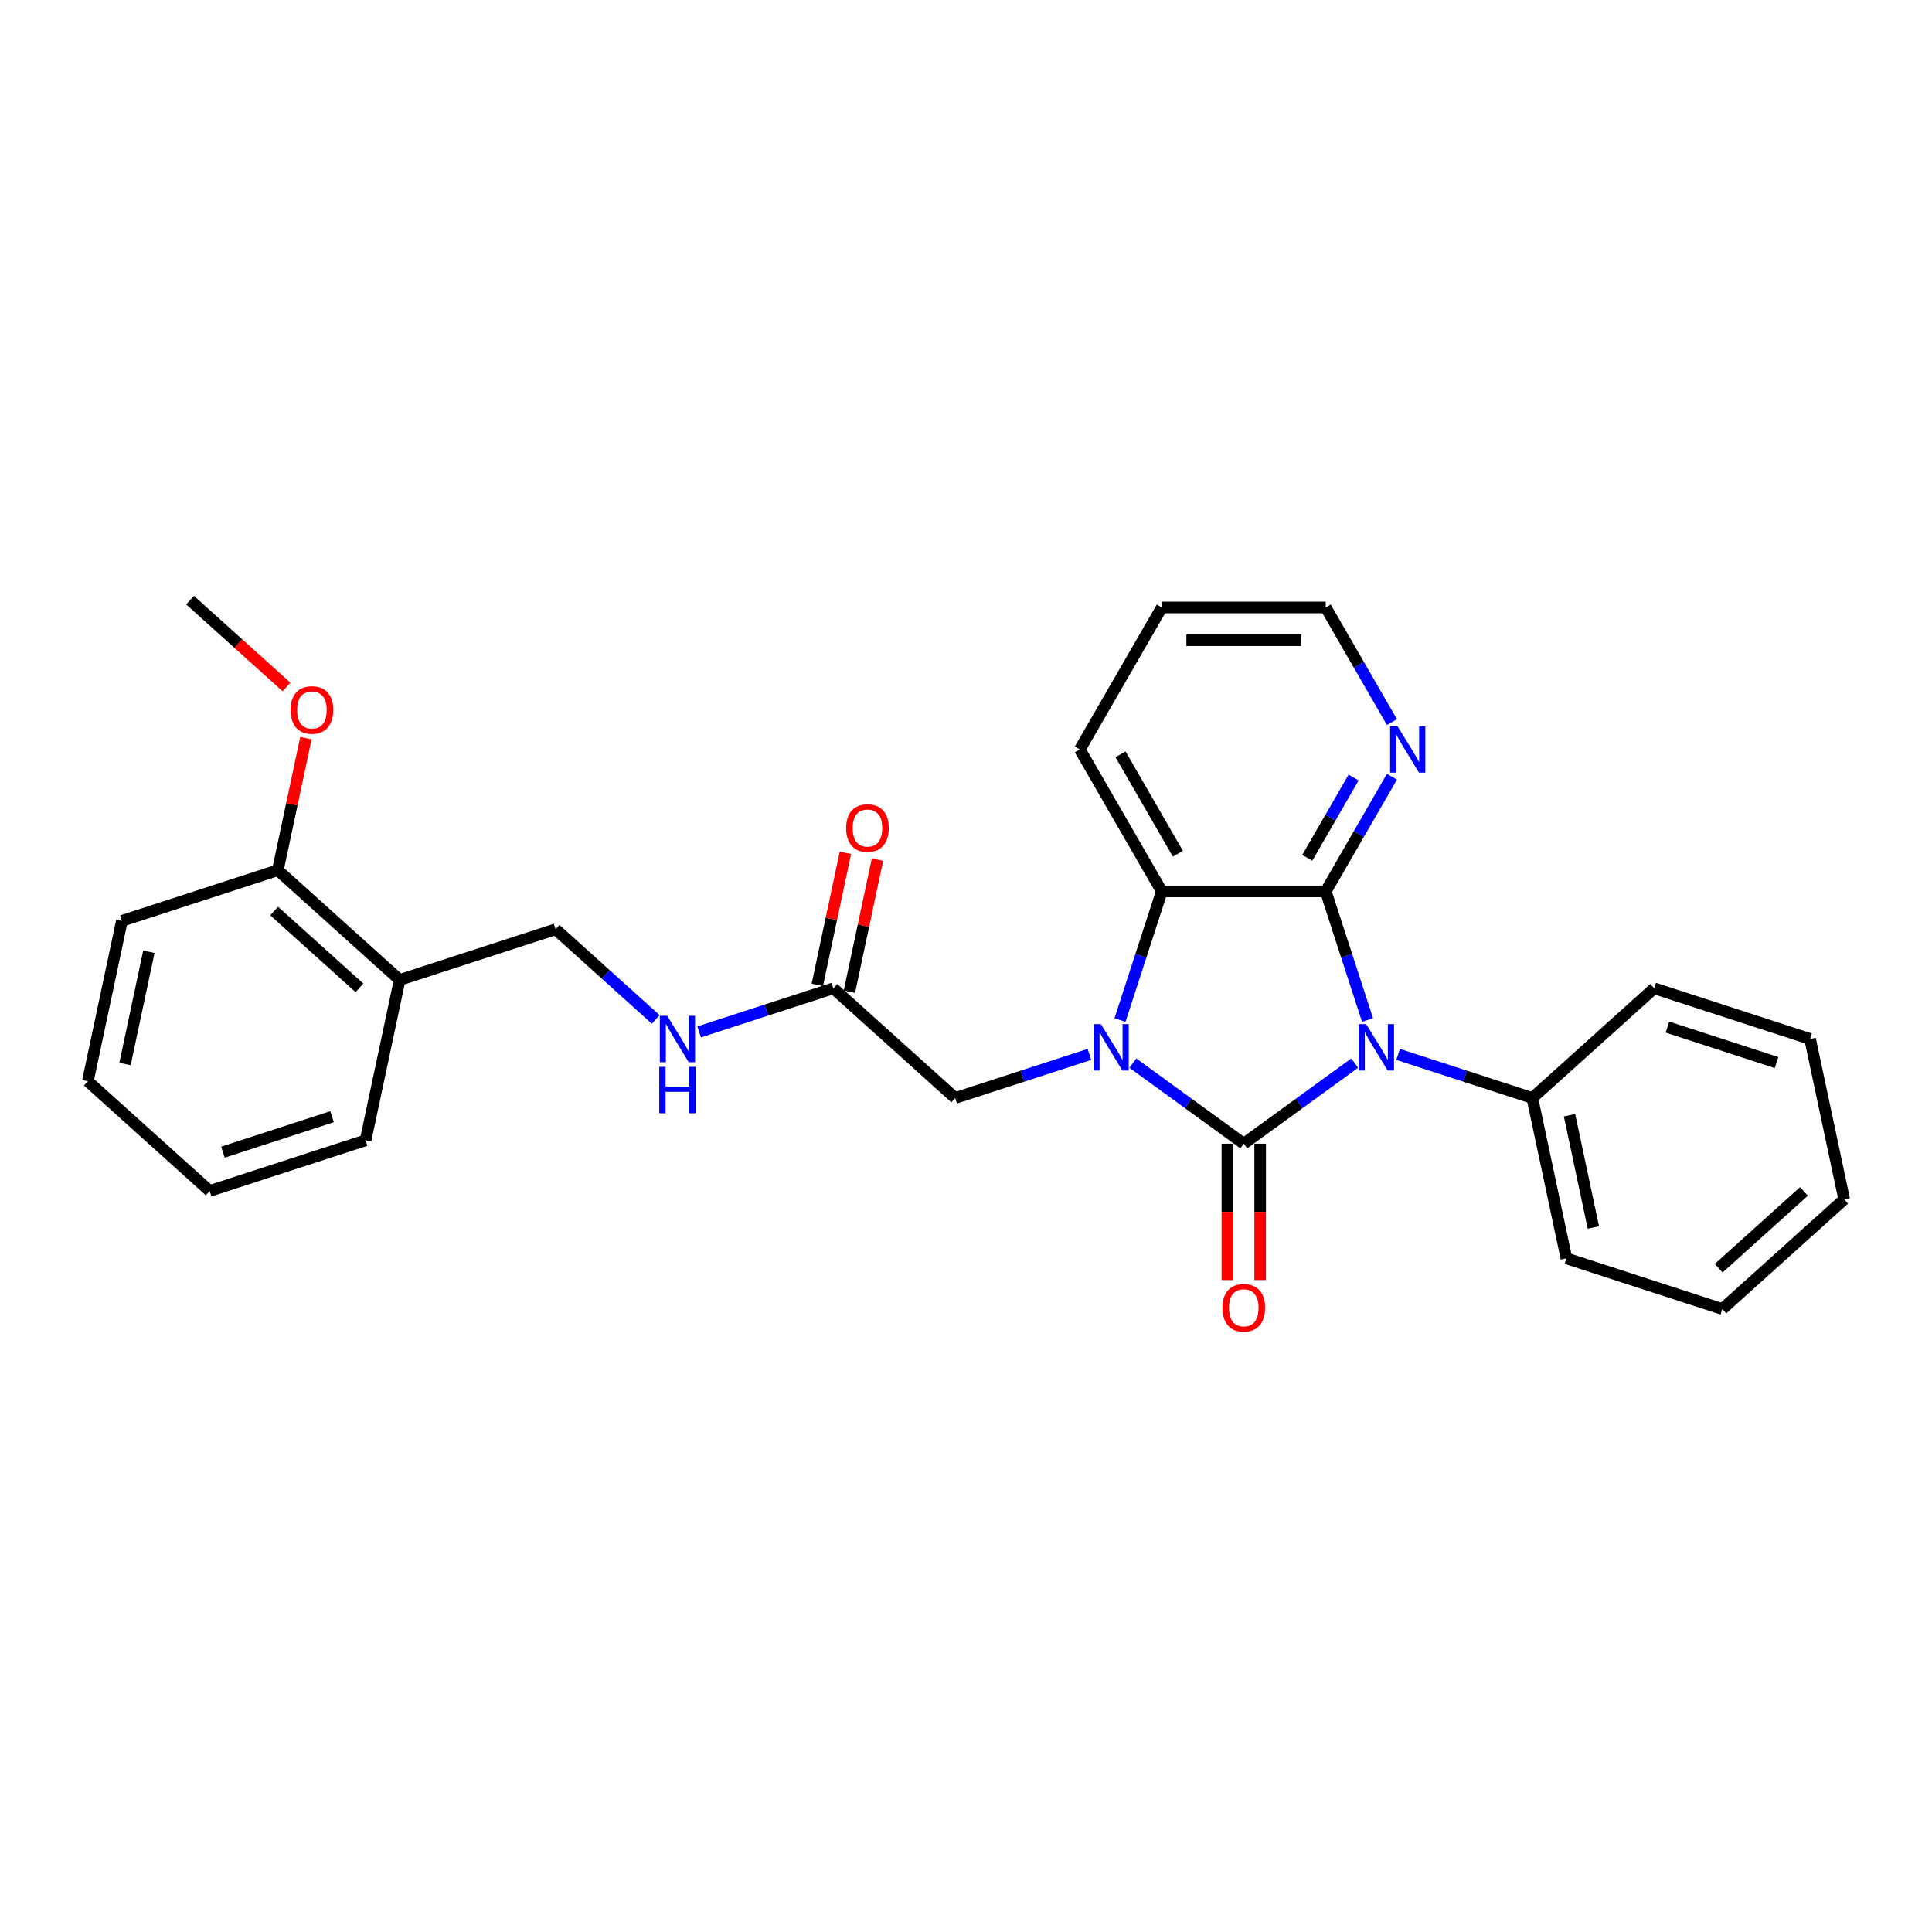 <?xml version='1.0' encoding='iso-8859-1'?>
<svg version='1.1' baseProfile='full'
              xmlns='http://www.w3.org/2000/svg'
                      xmlns:rdkit='http://www.rdkit.org/xml'
                      xmlns:xlink='http://www.w3.org/1999/xlink'
                  xml:space='preserve'
width='1000px' height='1000px' viewBox='0 0 1000 1000'>
<!-- END OF HEADER -->
<rect style='opacity:1.0;fill:#FFFFFF;stroke:none' width='1000' height='1000' x='0' y='0'> </rect>
<path class='bond-0' d='M 643.771,591.98 L 672.48,571.122' style='fill:none;fill-rule:evenodd;stroke:#000000;stroke-width:6px;stroke-linecap:butt;stroke-linejoin:miter;stroke-opacity:1' />
<path class='bond-0' d='M 672.48,571.122 L 701.189,550.264' style='fill:none;fill-rule:evenodd;stroke:#0000FF;stroke-width:6px;stroke-linecap:butt;stroke-linejoin:miter;stroke-opacity:1' />
<path class='bond-1' d='M 643.771,591.98 L 615.062,571.122' style='fill:none;fill-rule:evenodd;stroke:#000000;stroke-width:6px;stroke-linecap:butt;stroke-linejoin:miter;stroke-opacity:1' />
<path class='bond-1' d='M 615.062,571.122 L 586.353,550.264' style='fill:none;fill-rule:evenodd;stroke:#0000FF;stroke-width:6px;stroke-linecap:butt;stroke-linejoin:miter;stroke-opacity:1' />
<path class='bond-6' d='M 635.285,591.98 L 635.285,627.274' style='fill:none;fill-rule:evenodd;stroke:#000000;stroke-width:6px;stroke-linecap:butt;stroke-linejoin:miter;stroke-opacity:1' />
<path class='bond-6' d='M 635.285,627.274 L 635.285,662.567' style='fill:none;fill-rule:evenodd;stroke:#FF0000;stroke-width:6px;stroke-linecap:butt;stroke-linejoin:miter;stroke-opacity:1' />
<path class='bond-6' d='M 652.257,591.98 L 652.257,627.274' style='fill:none;fill-rule:evenodd;stroke:#000000;stroke-width:6px;stroke-linecap:butt;stroke-linejoin:miter;stroke-opacity:1' />
<path class='bond-6' d='M 652.257,627.274 L 652.257,662.567' style='fill:none;fill-rule:evenodd;stroke:#FF0000;stroke-width:6px;stroke-linecap:butt;stroke-linejoin:miter;stroke-opacity:1' />
<path class='bond-2' d='M 707.831,527.963 L 697.016,494.678' style='fill:none;fill-rule:evenodd;stroke:#0000FF;stroke-width:6px;stroke-linecap:butt;stroke-linejoin:miter;stroke-opacity:1' />
<path class='bond-2' d='M 697.016,494.678 L 686.201,461.394' style='fill:none;fill-rule:evenodd;stroke:#000000;stroke-width:6px;stroke-linecap:butt;stroke-linejoin:miter;stroke-opacity:1' />
<path class='bond-7' d='M 723.66,545.751 L 758.396,557.038' style='fill:none;fill-rule:evenodd;stroke:#0000FF;stroke-width:6px;stroke-linecap:butt;stroke-linejoin:miter;stroke-opacity:1' />
<path class='bond-7' d='M 758.396,557.038 L 793.131,568.324' style='fill:none;fill-rule:evenodd;stroke:#000000;stroke-width:6px;stroke-linecap:butt;stroke-linejoin:miter;stroke-opacity:1' />
<path class='bond-3' d='M 579.711,527.963 L 590.526,494.678' style='fill:none;fill-rule:evenodd;stroke:#0000FF;stroke-width:6px;stroke-linecap:butt;stroke-linejoin:miter;stroke-opacity:1' />
<path class='bond-3' d='M 590.526,494.678 L 601.34,461.394' style='fill:none;fill-rule:evenodd;stroke:#000000;stroke-width:6px;stroke-linecap:butt;stroke-linejoin:miter;stroke-opacity:1' />
<path class='bond-4' d='M 563.882,545.751 L 529.146,557.038' style='fill:none;fill-rule:evenodd;stroke:#0000FF;stroke-width:6px;stroke-linecap:butt;stroke-linejoin:miter;stroke-opacity:1' />
<path class='bond-4' d='M 529.146,557.038 L 494.41,568.324' style='fill:none;fill-rule:evenodd;stroke:#000000;stroke-width:6px;stroke-linecap:butt;stroke-linejoin:miter;stroke-opacity:1' />
<path class='bond-5' d='M 686.201,461.394 L 703.335,431.717' style='fill:none;fill-rule:evenodd;stroke:#000000;stroke-width:6px;stroke-linecap:butt;stroke-linejoin:miter;stroke-opacity:1' />
<path class='bond-5' d='M 703.335,431.717 L 720.469,402.04' style='fill:none;fill-rule:evenodd;stroke:#0000FF;stroke-width:6px;stroke-linecap:butt;stroke-linejoin:miter;stroke-opacity:1' />
<path class='bond-5' d='M 676.643,444.005 L 688.637,423.231' style='fill:none;fill-rule:evenodd;stroke:#000000;stroke-width:6px;stroke-linecap:butt;stroke-linejoin:miter;stroke-opacity:1' />
<path class='bond-5' d='M 688.637,423.231 L 700.63,402.457' style='fill:none;fill-rule:evenodd;stroke:#0000FF;stroke-width:6px;stroke-linecap:butt;stroke-linejoin:miter;stroke-opacity:1' />
<path class='bond-28' d='M 686.201,461.394 L 601.34,461.394' style='fill:none;fill-rule:evenodd;stroke:#000000;stroke-width:6px;stroke-linecap:butt;stroke-linejoin:miter;stroke-opacity:1' />
<path class='bond-14' d='M 601.34,461.394 L 558.91,387.902' style='fill:none;fill-rule:evenodd;stroke:#000000;stroke-width:6px;stroke-linecap:butt;stroke-linejoin:miter;stroke-opacity:1' />
<path class='bond-14' d='M 609.674,441.884 L 579.973,390.44' style='fill:none;fill-rule:evenodd;stroke:#000000;stroke-width:6px;stroke-linecap:butt;stroke-linejoin:miter;stroke-opacity:1' />
<path class='bond-8' d='M 494.41,568.324 L 431.346,511.541' style='fill:none;fill-rule:evenodd;stroke:#000000;stroke-width:6px;stroke-linecap:butt;stroke-linejoin:miter;stroke-opacity:1' />
<path class='bond-16' d='M 720.469,373.765 L 703.335,344.088' style='fill:none;fill-rule:evenodd;stroke:#0000FF;stroke-width:6px;stroke-linecap:butt;stroke-linejoin:miter;stroke-opacity:1' />
<path class='bond-16' d='M 703.335,344.088 L 686.201,314.411' style='fill:none;fill-rule:evenodd;stroke:#000000;stroke-width:6px;stroke-linecap:butt;stroke-linejoin:miter;stroke-opacity:1' />
<path class='bond-18' d='M 793.131,568.324 L 810.775,651.33' style='fill:none;fill-rule:evenodd;stroke:#000000;stroke-width:6px;stroke-linecap:butt;stroke-linejoin:miter;stroke-opacity:1' />
<path class='bond-18' d='M 812.379,577.246 L 824.729,635.35' style='fill:none;fill-rule:evenodd;stroke:#000000;stroke-width:6px;stroke-linecap:butt;stroke-linejoin:miter;stroke-opacity:1' />
<path class='bond-19' d='M 793.131,568.324 L 856.195,511.541' style='fill:none;fill-rule:evenodd;stroke:#000000;stroke-width:6px;stroke-linecap:butt;stroke-linejoin:miter;stroke-opacity:1' />
<path class='bond-10' d='M 431.346,511.541 L 396.611,522.828' style='fill:none;fill-rule:evenodd;stroke:#000000;stroke-width:6px;stroke-linecap:butt;stroke-linejoin:miter;stroke-opacity:1' />
<path class='bond-10' d='M 396.611,522.828 L 361.875,534.114' style='fill:none;fill-rule:evenodd;stroke:#0000FF;stroke-width:6px;stroke-linecap:butt;stroke-linejoin:miter;stroke-opacity:1' />
<path class='bond-13' d='M 439.647,513.306 L 446.912,479.126' style='fill:none;fill-rule:evenodd;stroke:#000000;stroke-width:6px;stroke-linecap:butt;stroke-linejoin:miter;stroke-opacity:1' />
<path class='bond-13' d='M 446.912,479.126 L 454.177,444.947' style='fill:none;fill-rule:evenodd;stroke:#FF0000;stroke-width:6px;stroke-linecap:butt;stroke-linejoin:miter;stroke-opacity:1' />
<path class='bond-13' d='M 423.046,509.777 L 430.311,475.597' style='fill:none;fill-rule:evenodd;stroke:#000000;stroke-width:6px;stroke-linecap:butt;stroke-linejoin:miter;stroke-opacity:1' />
<path class='bond-13' d='M 430.311,475.597 L 437.576,441.418' style='fill:none;fill-rule:evenodd;stroke:#FF0000;stroke-width:6px;stroke-linecap:butt;stroke-linejoin:miter;stroke-opacity:1' />
<path class='bond-9' d='M 206.869,507.205 L 287.576,480.982' style='fill:none;fill-rule:evenodd;stroke:#000000;stroke-width:6px;stroke-linecap:butt;stroke-linejoin:miter;stroke-opacity:1' />
<path class='bond-12' d='M 206.869,507.205 L 143.805,450.422' style='fill:none;fill-rule:evenodd;stroke:#000000;stroke-width:6px;stroke-linecap:butt;stroke-linejoin:miter;stroke-opacity:1' />
<path class='bond-12' d='M 186.053,511.301 L 141.908,471.553' style='fill:none;fill-rule:evenodd;stroke:#000000;stroke-width:6px;stroke-linecap:butt;stroke-linejoin:miter;stroke-opacity:1' />
<path class='bond-17' d='M 206.869,507.205 L 189.225,590.211' style='fill:none;fill-rule:evenodd;stroke:#000000;stroke-width:6px;stroke-linecap:butt;stroke-linejoin:miter;stroke-opacity:1' />
<path class='bond-11' d='M 339.404,527.648 L 313.49,504.315' style='fill:none;fill-rule:evenodd;stroke:#0000FF;stroke-width:6px;stroke-linecap:butt;stroke-linejoin:miter;stroke-opacity:1' />
<path class='bond-11' d='M 313.49,504.315 L 287.576,480.982' style='fill:none;fill-rule:evenodd;stroke:#000000;stroke-width:6px;stroke-linecap:butt;stroke-linejoin:miter;stroke-opacity:1' />
<path class='bond-15' d='M 143.805,450.422 L 151.07,416.243' style='fill:none;fill-rule:evenodd;stroke:#000000;stroke-width:6px;stroke-linecap:butt;stroke-linejoin:miter;stroke-opacity:1' />
<path class='bond-15' d='M 151.07,416.243 L 158.335,382.063' style='fill:none;fill-rule:evenodd;stroke:#FF0000;stroke-width:6px;stroke-linecap:butt;stroke-linejoin:miter;stroke-opacity:1' />
<path class='bond-20' d='M 143.805,450.422 L 63.098,476.646' style='fill:none;fill-rule:evenodd;stroke:#000000;stroke-width:6px;stroke-linecap:butt;stroke-linejoin:miter;stroke-opacity:1' />
<path class='bond-22' d='M 558.91,387.902 L 601.34,314.411' style='fill:none;fill-rule:evenodd;stroke:#000000;stroke-width:6px;stroke-linecap:butt;stroke-linejoin:miter;stroke-opacity:1' />
<path class='bond-21' d='M 148.295,355.573 L 123.34,333.103' style='fill:none;fill-rule:evenodd;stroke:#FF0000;stroke-width:6px;stroke-linecap:butt;stroke-linejoin:miter;stroke-opacity:1' />
<path class='bond-21' d='M 123.34,333.103 L 98.385,310.634' style='fill:none;fill-rule:evenodd;stroke:#000000;stroke-width:6px;stroke-linecap:butt;stroke-linejoin:miter;stroke-opacity:1' />
<path class='bond-29' d='M 686.201,314.411 L 601.34,314.411' style='fill:none;fill-rule:evenodd;stroke:#000000;stroke-width:6px;stroke-linecap:butt;stroke-linejoin:miter;stroke-opacity:1' />
<path class='bond-29' d='M 673.472,331.383 L 614.07,331.383' style='fill:none;fill-rule:evenodd;stroke:#000000;stroke-width:6px;stroke-linecap:butt;stroke-linejoin:miter;stroke-opacity:1' />
<path class='bond-23' d='M 189.225,590.211 L 108.518,616.435' style='fill:none;fill-rule:evenodd;stroke:#000000;stroke-width:6px;stroke-linecap:butt;stroke-linejoin:miter;stroke-opacity:1' />
<path class='bond-23' d='M 171.874,578.003 L 115.38,596.36' style='fill:none;fill-rule:evenodd;stroke:#000000;stroke-width:6px;stroke-linecap:butt;stroke-linejoin:miter;stroke-opacity:1' />
<path class='bond-24' d='M 810.775,651.33 L 891.482,677.553' style='fill:none;fill-rule:evenodd;stroke:#000000;stroke-width:6px;stroke-linecap:butt;stroke-linejoin:miter;stroke-opacity:1' />
<path class='bond-25' d='M 856.195,511.541 L 936.902,537.765' style='fill:none;fill-rule:evenodd;stroke:#000000;stroke-width:6px;stroke-linecap:butt;stroke-linejoin:miter;stroke-opacity:1' />
<path class='bond-25' d='M 863.056,531.616 L 919.551,549.973' style='fill:none;fill-rule:evenodd;stroke:#000000;stroke-width:6px;stroke-linecap:butt;stroke-linejoin:miter;stroke-opacity:1' />
<path class='bond-31' d='M 63.098,476.646 L 45.455,559.652' style='fill:none;fill-rule:evenodd;stroke:#000000;stroke-width:6px;stroke-linecap:butt;stroke-linejoin:miter;stroke-opacity:1' />
<path class='bond-31' d='M 77.053,492.625 L 64.702,550.73' style='fill:none;fill-rule:evenodd;stroke:#000000;stroke-width:6px;stroke-linecap:butt;stroke-linejoin:miter;stroke-opacity:1' />
<path class='bond-26' d='M 108.518,616.435 L 45.455,559.652' style='fill:none;fill-rule:evenodd;stroke:#000000;stroke-width:6px;stroke-linecap:butt;stroke-linejoin:miter;stroke-opacity:1' />
<path class='bond-30' d='M 891.482,677.553 L 954.545,620.771' style='fill:none;fill-rule:evenodd;stroke:#000000;stroke-width:6px;stroke-linecap:butt;stroke-linejoin:miter;stroke-opacity:1' />
<path class='bond-30' d='M 889.585,656.423 L 933.729,616.675' style='fill:none;fill-rule:evenodd;stroke:#000000;stroke-width:6px;stroke-linecap:butt;stroke-linejoin:miter;stroke-opacity:1' />
<path class='bond-27' d='M 936.902,537.765 L 954.545,620.771' style='fill:none;fill-rule:evenodd;stroke:#000000;stroke-width:6px;stroke-linecap:butt;stroke-linejoin:miter;stroke-opacity:1' />
<path  class='atom-1' d='M 707.112 530.084
L 714.987 542.814
Q 715.768 544.069, 717.024 546.344
Q 718.28 548.618, 718.347 548.754
L 718.347 530.084
L 721.538 530.084
L 721.538 554.117
L 718.246 554.117
L 709.794 540.2
Q 708.809 538.571, 707.757 536.704
Q 706.739 534.837, 706.433 534.26
L 706.433 554.117
L 703.31 554.117
L 703.31 530.084
L 707.112 530.084
' fill='#0000FF'/>
<path  class='atom-2' d='M 569.805 530.084
L 577.68 542.814
Q 578.461 544.069, 579.717 546.344
Q 580.973 548.618, 581.04 548.754
L 581.04 530.084
L 584.231 530.084
L 584.231 554.117
L 580.939 554.117
L 572.486 540.2
Q 571.502 538.571, 570.45 536.704
Q 569.431 534.837, 569.126 534.26
L 569.126 554.117
L 566.003 554.117
L 566.003 530.084
L 569.805 530.084
' fill='#0000FF'/>
<path  class='atom-6' d='M 723.319 375.886
L 731.194 388.615
Q 731.975 389.871, 733.231 392.145
Q 734.486 394.42, 734.554 394.555
L 734.554 375.886
L 737.745 375.886
L 737.745 399.919
L 734.453 399.919
L 726 386.001
Q 725.016 384.372, 723.964 382.505
Q 722.945 380.638, 722.64 380.061
L 722.64 399.919
L 719.517 399.919
L 719.517 375.886
L 723.319 375.886
' fill='#0000FF'/>
<path  class='atom-7' d='M 632.739 676.909
Q 632.739 671.138, 635.59 667.914
Q 638.441 664.689, 643.771 664.689
Q 649.1 664.689, 651.951 667.914
Q 654.803 671.138, 654.803 676.909
Q 654.803 682.747, 651.917 686.074
Q 649.032 689.366, 643.771 689.366
Q 638.475 689.366, 635.59 686.074
Q 632.739 682.781, 632.739 676.909
M 643.771 686.651
Q 647.437 686.651, 649.405 684.207
Q 651.408 681.729, 651.408 676.909
Q 651.408 672.191, 649.405 669.814
Q 647.437 667.404, 643.771 667.404
Q 640.105 667.404, 638.102 669.78
Q 636.133 672.157, 636.133 676.909
Q 636.133 681.763, 638.102 684.207
Q 640.105 686.651, 643.771 686.651
' fill='#FF0000'/>
<path  class='atom-11' d='M 345.327 525.748
L 353.202 538.477
Q 353.983 539.733, 355.239 542.008
Q 356.495 544.282, 356.563 544.418
L 356.563 525.748
L 359.753 525.748
L 359.753 549.781
L 356.461 549.781
L 348.009 535.864
Q 347.024 534.234, 345.972 532.367
Q 344.954 530.501, 344.648 529.924
L 344.648 549.781
L 341.525 549.781
L 341.525 525.748
L 345.327 525.748
' fill='#0000FF'/>
<path  class='atom-11' d='M 341.237 552.184
L 344.495 552.184
L 344.495 562.401
L 356.783 562.401
L 356.783 552.184
L 360.042 552.184
L 360.042 576.217
L 356.783 576.217
L 356.783 565.117
L 344.495 565.117
L 344.495 576.217
L 341.237 576.217
L 341.237 552.184
' fill='#0000FF'/>
<path  class='atom-14' d='M 437.958 428.603
Q 437.958 422.833, 440.809 419.608
Q 443.661 416.383, 448.99 416.383
Q 454.319 416.383, 457.17 419.608
Q 460.022 422.833, 460.022 428.603
Q 460.022 434.442, 457.137 437.768
Q 454.251 441.061, 448.99 441.061
Q 443.695 441.061, 440.809 437.768
Q 437.958 434.475, 437.958 428.603
M 448.99 438.345
Q 452.656 438.345, 454.625 435.901
Q 456.627 433.423, 456.627 428.603
Q 456.627 423.885, 454.625 421.509
Q 452.656 419.099, 448.99 419.099
Q 445.324 419.099, 443.321 421.475
Q 441.352 423.851, 441.352 428.603
Q 441.352 433.457, 443.321 435.901
Q 445.324 438.345, 448.99 438.345
' fill='#FF0000'/>
<path  class='atom-16' d='M 150.417 367.484
Q 150.417 361.714, 153.268 358.489
Q 156.119 355.264, 161.449 355.264
Q 166.778 355.264, 169.629 358.489
Q 172.48 361.714, 172.48 367.484
Q 172.48 373.323, 169.595 376.649
Q 166.71 379.942, 161.449 379.942
Q 156.153 379.942, 153.268 376.649
Q 150.417 373.357, 150.417 367.484
M 161.449 377.226
Q 165.115 377.226, 167.083 374.782
Q 169.086 372.304, 169.086 367.484
Q 169.086 362.766, 167.083 360.39
Q 165.115 357.98, 161.449 357.98
Q 157.783 357.98, 155.78 360.356
Q 153.811 362.732, 153.811 367.484
Q 153.811 372.338, 155.78 374.782
Q 157.783 377.226, 161.449 377.226
' fill='#FF0000'/>
</svg>
